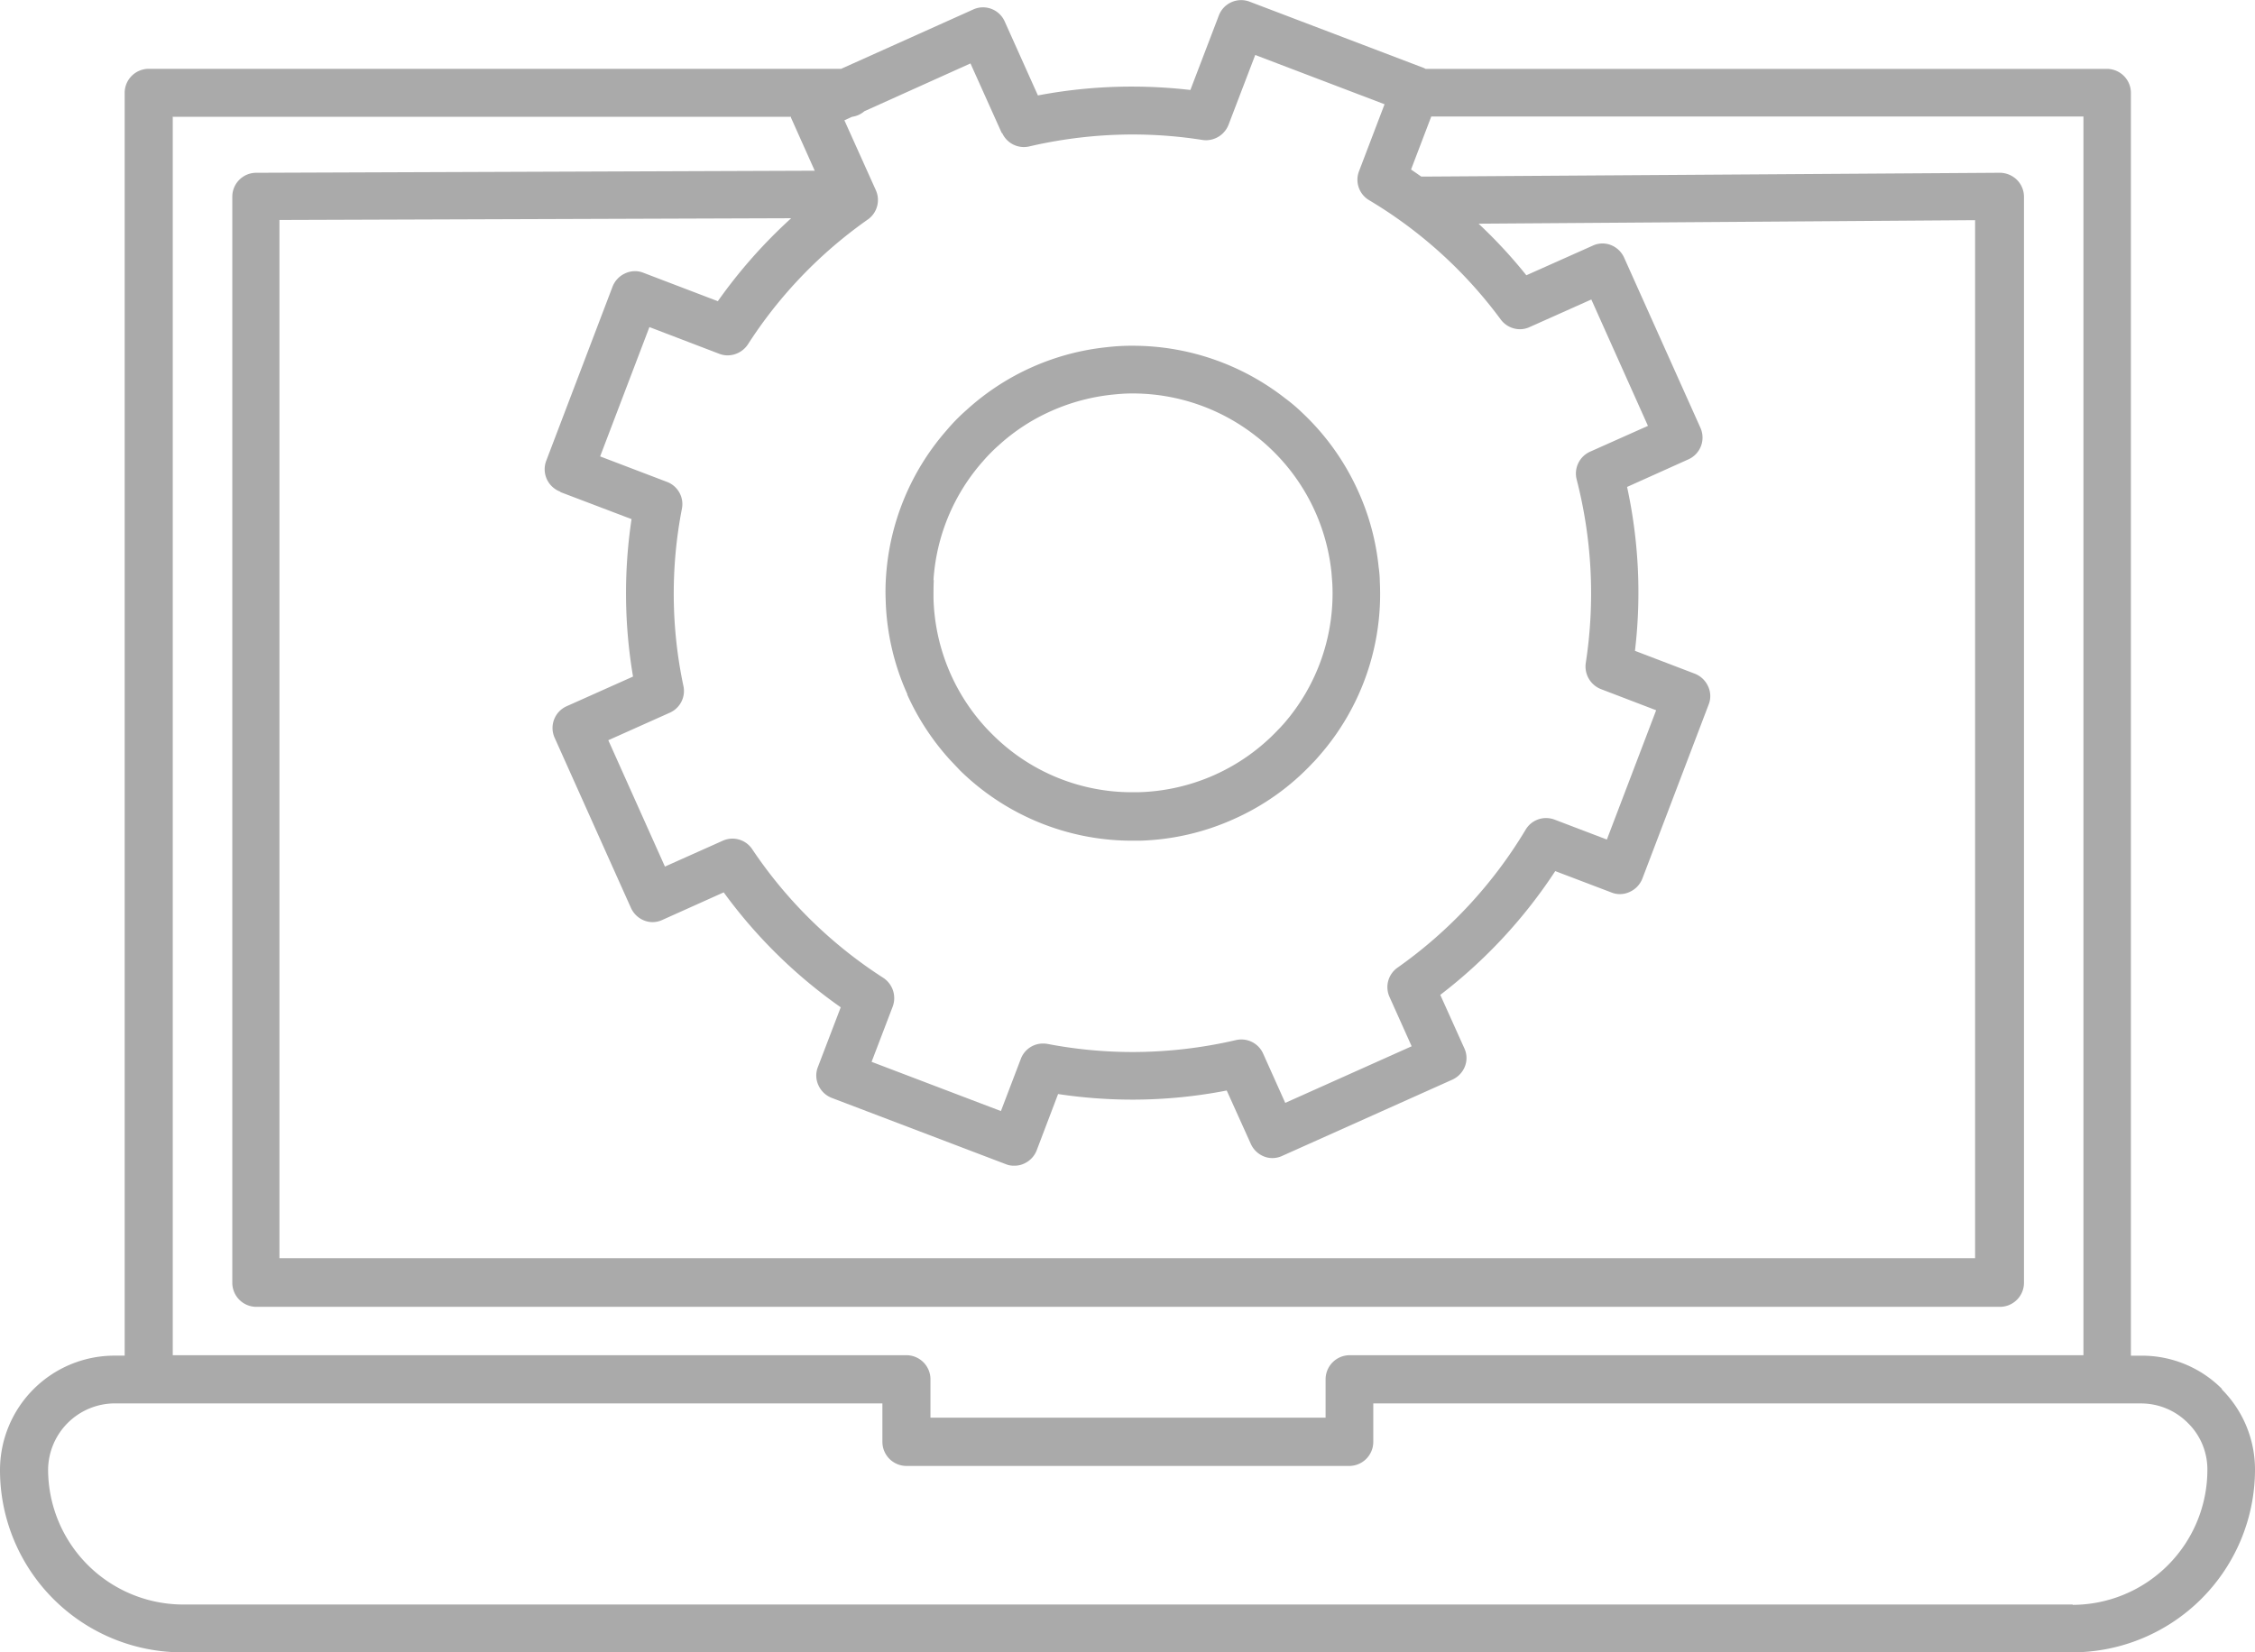 <svg xmlns="http://www.w3.org/2000/svg" width="102.001" height="74.758" viewBox="0 0 102.001 74.758">
  <g id="Group" transform="translate(-735.999 -6612.038)">
    <path id="Vector" d="M829.735,6686.8H744.251a8.245,8.245,0,0,1-8.252-8.251,5.18,5.18,0,0,1,5.174-5.174h.465v-57.135a1.089,1.089,0,0,1,1.087-1.088h31.321l5.969-2.682a1.056,1.056,0,0,1,.444-.1,1.076,1.076,0,0,1,.988.643l1.5,3.343a22.647,22.647,0,0,1,4.255-.4,23.063,23.063,0,0,1,2.642.153l1.287-3.37a1.079,1.079,0,0,1,1.393-.625l7.881,3,.079.04H831.3a1.089,1.089,0,0,1,1.087,1.088v57.135h.465a5.1,5.1,0,0,1,3.662,1.512h-.027A5.126,5.126,0,0,1,838,6678.53,8.274,8.274,0,0,1,829.735,6686.8Zm-88.548-11.264a3.026,3.026,0,0,0-3.012,3,6.117,6.117,0,0,0,6.1,6.1h85.484l-.013.015a6.111,6.111,0,0,0,6.1-6.1,2.94,2.94,0,0,0-.876-2.123,2.987,2.987,0,0,0-2.123-.89h-34.73v1.739a1.09,1.09,0,0,1-1.087,1.089H777a1.09,1.09,0,0,1-1.087-1.089v-1.739ZM777,6673.356a1.09,1.09,0,0,1,1.087,1.089v1.737H795.96v-1.737a1.091,1.091,0,0,1,1.089-1.089H830.24v-56.047h-29.5l-.915,2.4c.093.062.184.125.272.186l.038.027.153.106h.107l26.067-.173a1.119,1.119,0,0,1,.769.319,1.09,1.09,0,0,1,.319.769v49.137a1.089,1.089,0,0,1-1.087,1.087H747.594a1.089,1.089,0,0,1-1.087-1.087v-49.137a1.082,1.082,0,0,1,1.074-1.087l25.271-.094-1.074-2.4v-.04H743.826l-.013-.014v56.047Zm-5.212-51.444-23.149.079v46.975h76.7V6622l-22.459.159a22.479,22.479,0,0,1,2.161,2.334l3-1.339a1.045,1.045,0,0,1,.444-.1,1.019,1.019,0,0,1,.379.071,1.1,1.1,0,0,1,.6.571l3.449,7.694a1.079,1.079,0,0,1-.544,1.433l-2.772,1.247a22.474,22.474,0,0,1,.357,7.416l2.707,1.034a1.1,1.1,0,0,1,.6.571,1.033,1.033,0,0,1,.027.822l-3,7.88a1.1,1.1,0,0,1-.571.6,1.042,1.042,0,0,1-.445.1,1.006,1.006,0,0,1-.377-.072l-2.547-.969a22.773,22.773,0,0,1-5.2,5.6l1.087,2.415a1.04,1.04,0,0,1,.027.822,1.1,1.1,0,0,1-.571.6L794,6664.336a1.045,1.045,0,0,1-.444.1,1.02,1.02,0,0,1-.379-.071,1.1,1.1,0,0,1-.6-.571l-1.089-2.415a22.326,22.326,0,0,1-4.264.413,22.634,22.634,0,0,1-3.364-.253l-.968,2.547a1.093,1.093,0,0,1-.571.6.987.987,0,0,1-.438.094.921.921,0,0,1-.384-.067l-7.879-3a1.09,1.09,0,0,1-.6-.57,1.048,1.048,0,0,1-.027-.822l1.035-2.707a22.6,22.6,0,0,1-5.293-5.2l-2.774,1.246a1.044,1.044,0,0,1-.445.1,1,1,0,0,1-.377-.072,1.1,1.1,0,0,1-.6-.571l-3.45-7.694a1.077,1.077,0,0,1,.544-1.432l3-1.341a22.586,22.586,0,0,1-.067-7.124l-3.21-1.22-.025-.027a1.08,1.08,0,0,1-.624-1.393l3-7.879a1.094,1.094,0,0,1,.569-.6,1.053,1.053,0,0,1,.445-.1,1.012,1.012,0,0,1,.378.072l3.37,1.287a22.972,22.972,0,0,1,3.318-3.754Zm-2.665,28.07a1.077,1.077,0,0,1,.9.477,20.43,20.43,0,0,0,5.931,5.823,1.1,1.1,0,0,1,.425,1.3l-.955,2.5,5.85,2.227.9-2.361a1.071,1.071,0,0,1,1.011-.694,1.12,1.12,0,0,1,.2.018,20.487,20.487,0,0,0,3.842.366,20.749,20.749,0,0,0,4.673-.539,1.079,1.079,0,0,1,1.235.611l1,2.229,5.718-2.561-1-2.229a1.076,1.076,0,0,1,.357-1.326,20.57,20.57,0,0,0,5.8-6.248,1.072,1.072,0,0,1,.923-.523,1.09,1.09,0,0,1,.389.072l2.361.9,2.229-5.85-2.494-.955a1.1,1.1,0,0,1-.69-1.18,20.657,20.657,0,0,0-.411-8.305,1.083,1.083,0,0,1,.611-1.261l2.613-1.166-2.561-5.718-2.786,1.245a1.049,1.049,0,0,1-.444.1,1.086,1.086,0,0,1-.868-.441,20.331,20.331,0,0,0-5.958-5.4,1.075,1.075,0,0,1-.45-1.314l1.153-3.024-5.85-2.229-1.207,3.157a1.1,1.1,0,0,1-1.014.7,1.069,1.069,0,0,1-.168-.013,20.373,20.373,0,0,0-3.155-.247,20.7,20.7,0,0,0-4.672.539,1.076,1.076,0,0,1-1.233-.611l-.013.014-1.418-3.157-4.8,2.163a1.076,1.076,0,0,1-.557.252l-.346.159,1.42,3.157a1.08,1.08,0,0,1-.357,1.328,20.344,20.344,0,0,0-5.426,5.65,1.109,1.109,0,0,1-.916.5,1.057,1.057,0,0,1-.384-.072l-3.157-1.208-2.229,5.852,3.024,1.153a1.073,1.073,0,0,1,.676,1.208,20.17,20.17,0,0,0,.067,8.025,1.074,1.074,0,0,1-.611,1.208l-2.786,1.247,2.561,5.717,2.613-1.168A1.084,1.084,0,0,1,769.126,6649.982Z" fill="#aaa"/>
    <path id="Vector-2" data-name="Vector" d="M787.55,6650.076h-.411a11.118,11.118,0,0,1-7.722-3.185c-.077-.083-.154-.164-.229-.243l-.017-.019c-.074-.078-.147-.154-.217-.229a11.251,11.251,0,0,1-1.923-2.946h.013a11.055,11.055,0,0,1-.983-4.271,9.555,9.555,0,0,1,.013-1.021,11.149,11.149,0,0,1,2.747-6.659,8.411,8.411,0,0,1,.9-.917,11.122,11.122,0,0,1,6.342-2.839,9.908,9.908,0,0,1,1.273-.065,11.192,11.192,0,0,1,6.791,2.374,7.675,7.675,0,0,1,.783.664,11.134,11.134,0,0,1,2.535,3.568,10.97,10.97,0,0,1,.915,3.41,4.932,4.932,0,0,1,.053.663,11.091,11.091,0,0,1-2.747,7.88c-.078.091-.171.2-.29.317a10.96,10.96,0,0,1-3.557,2.535A11.082,11.082,0,0,1,787.55,6650.076Zm-9.313-11.795v0c-.013.292-.013.561-.013.821a9.006,9.006,0,0,0,2.335,5.824c.106.116.217.231.372.384a8.908,8.908,0,0,0,6.234,2.573h.305a9,9,0,0,0,6.342-2.826l.04-.041a2.312,2.312,0,0,0,.158-.171l.027-.026a8.972,8.972,0,0,0,2.228-6.367c-.013-.185-.027-.359-.04-.518a9,9,0,0,0-2.8-5.638,7.869,7.869,0,0,0-.623-.531,9.02,9.02,0,0,0-5.492-1.924h-.147c-.3,0-.586.027-.859.054a9.134,9.134,0,0,0-2.762.743,8.855,8.855,0,0,0-2.373,1.552,7.6,7.6,0,0,0-.718.729,8.98,8.98,0,0,0-2.228,5.373l.012-.012Z" fill="#aaa"/>
  </g>
</svg>
